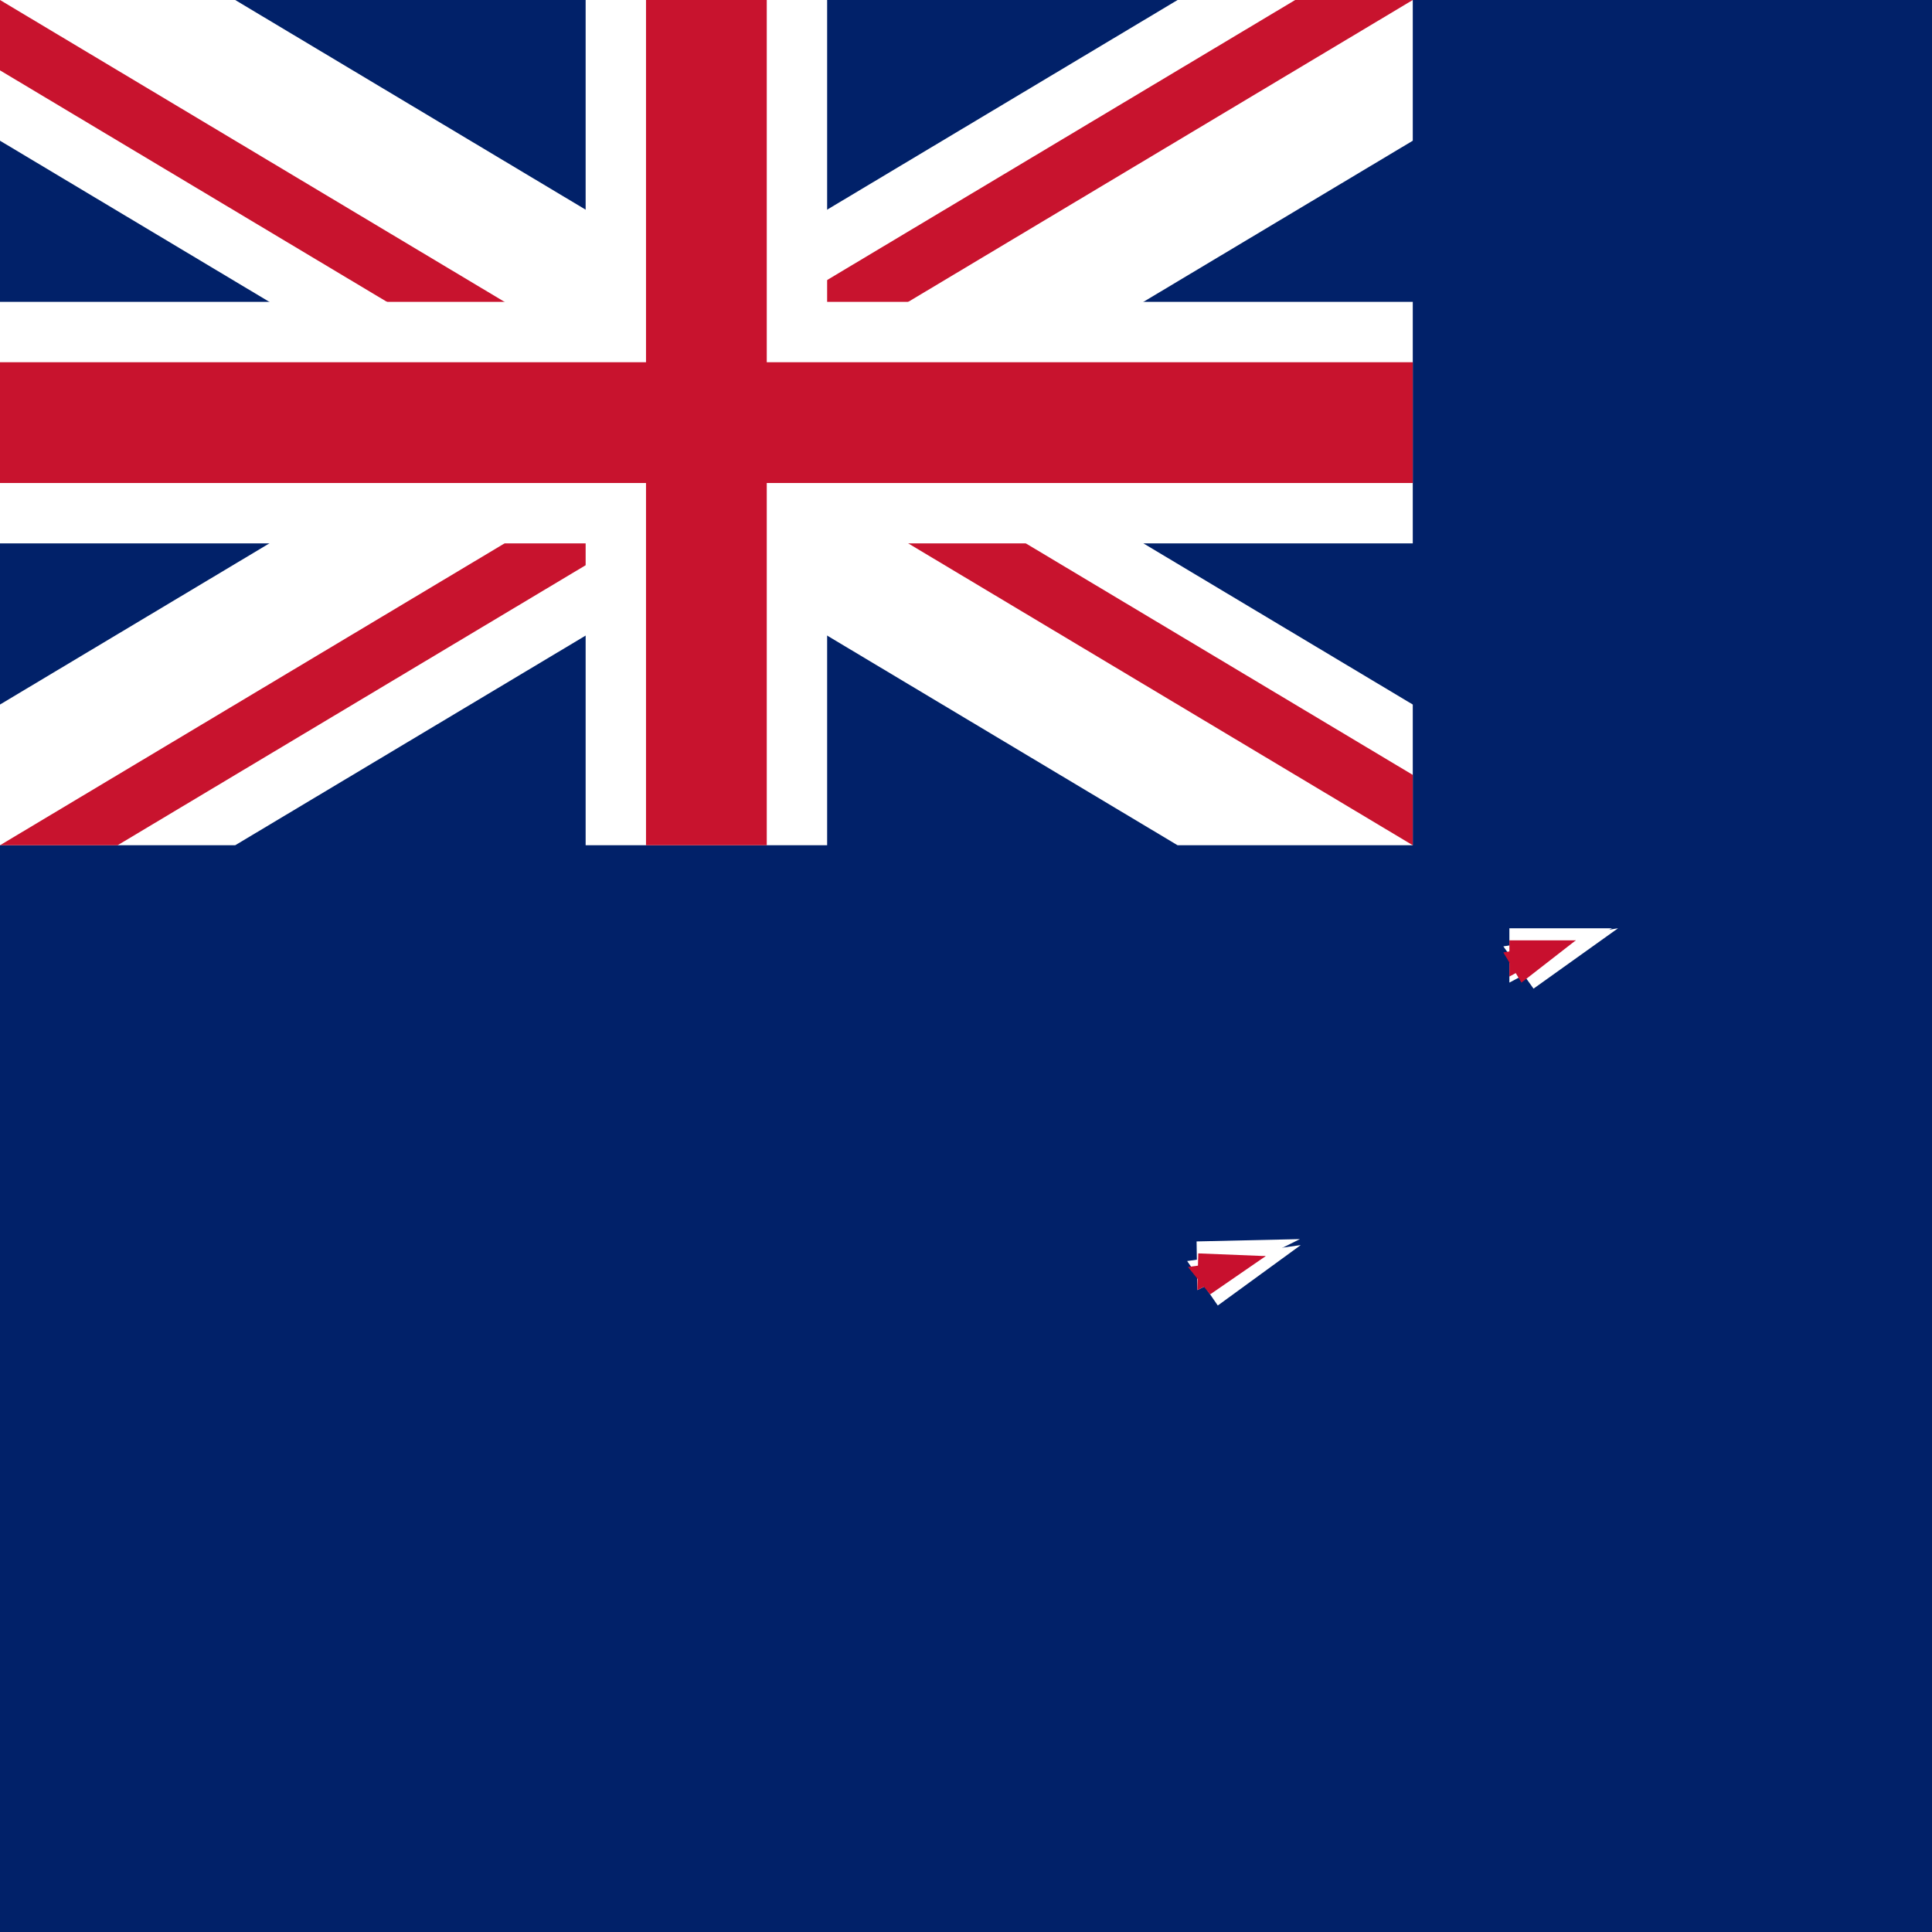 <?xml version="1.0" encoding="utf-8"?>
<!-- Generator: Adobe Illustrator 21.0.0, SVG Export Plug-In . SVG Version: 6.00 Build 0)  -->
<svg version="1.1" id="Слой_1" xmlns="http://www.w3.org/2000/svg" xmlns:xlink="http://www.w3.org/1999/xlink" x="0px" y="0px"
	 viewBox="0 0 32 32" style="enable-background:new 0 0 32 32;" xml:space="preserve">
<style type="text/css">
	.st0{fill:#012169;}
	.st1{fill:#FFFFFF;}
	.st2{fill:#C8102E;}
	.st3{clip-path:url(#SVGID_2_);stroke:#FFFFFF;stroke-width:4;}
	.st4{clip-path:url(#SVGID_2_);}
	.st5{clip-path:url(#SVGID_4_);stroke:#C8132E;stroke-width:2;}
	.st6{clip-path:url(#SVGID_2_);stroke:#C8132E;stroke-width:2;}
</style>
<rect y="0" class="st0" width="32" height="32"/>
<g>
	<g>
		<g>
			<g id="Pentagram">
				<g id="Arm" transform="translate(0,-0.325)">
					<path class="st1" d="M25,15.7v0.9l1.7-0.9H25z"/>
					<path class="st1" d="M25.4,16.7L24.9,16l1.9-0.3L25.4,16.7z"/>
				</g>
				<g transform="scale(-1,1)">
					<g id="Arm_1_" transform="translate(0,-0.325)">
						<path class="st1" d="M25,15.7v0.9l-1.7-0.9H25z"/>
						<path class="st1" d="M24.7,16.7l0.5-0.7l-1.9-0.3L24.7,16.7z"/>
					</g>
				</g>
				<g transform="rotate(72,0,0)">
					<g id="Arm_2_" transform="translate(0,-0.325)">
						<path class="st1" d="M25.6,16.1l-0.8,0.3l1.3,1.4L25.6,16.1z"/>
						<path class="st1" d="M24.7,16.7l0.5-0.7l0.9,1.7L24.7,16.7z"/>
					</g>
				</g>
				<g transform="rotate(-72,0,0)">
					<g id="Arm_3_" transform="translate(0,-0.325)">
						<path class="st1" d="M24.5,16.1l0.8,0.3L25,14.5L24.5,16.1z"/>
						<path class="st1" d="M25.6,16.1l-0.8,0.3l0.3-1.9L25.6,16.1z"/>
					</g>
				</g>
				<g transform="translate(900,120) scale(45.4)">
					<g id="Arm_4_" transform="translate(0,-0.325)">
						<path class="st1" d="M24.5,16.1l0.8,0.3L24,17.7L24.5,16.1z"/>
						<path class="st1" d="M25.4,16.7L24.9,16L24,17.7L25.4,16.7z"/>
					</g>
				</g>
			</g>
			<g id="Gamma_Crucis">
				<g id="Pentagram_1_">
					<g id="Arm_5_" transform="translate(0,-0.325)">
						<path class="st2" d="M25,15.9v0.6l1.1-0.6H25z"/>
						<path class="st2" d="M25.2,16.6l-0.3-0.5l1.2-0.2L25.2,16.6z"/>
					</g>
					<g transform="scale(-1,1)">
						<g id="Arm_6_" transform="translate(0,-0.325)">
							<path class="st2" d="M25,15.9v0.6l-1.1-0.6H25z"/>
							<path class="st2" d="M24.8,16.6l0.3-0.5l-1.2-0.2L24.8,16.6z"/>
						</g>
					</g>
					<g transform="rotate(72,0,0)">
						<g id="Arm_7_" transform="translate(0,-0.325)">
							<path class="st2" d="M25.4,16.1l-0.5,0.2l0.9,0.9L25.4,16.1z"/>
							<path class="st2" d="M24.8,16.6l0.3-0.5l0.6,1.1L24.8,16.6z"/>
						</g>
					</g>
					<g transform="rotate(-72,0,0)">
						<g id="Arm_8_" transform="translate(0,-0.325)">
							<path class="st2" d="M24.7,16.1l0.5,0.2L25,15.1L24.7,16.1z"/>
							<path class="st2" d="M25.4,16.1l-0.5,0.2l0.2-1.2L25.4,16.1z"/>
						</g>
					</g>
					<g transform="translate(900,120) scale(30)">
						<g id="Arm_9_" transform="translate(0,-0.325)">
							<path class="st2" d="M24.7,16.1l0.5,0.2l-0.9,0.9L24.7,16.1z"/>
							<path class="st2" d="M25.2,16.6l-0.3-0.5l-0.6,1.1L25.2,16.6z"/>
						</g>
					</g>
				</g>
			</g>
			<g>
				<g>
					<g>
						<g id="Pentagram_2_">
							<g id="Arm_10_" transform="translate(0,-0.325)">
								<path class="st1" d="M560.3,1071.7l0.7,0.1l-0.5-1.6L560.3,1071.7z"/>
								<path class="st1" d="M561.2,1071.5l-0.7,0.4l0-1.7L561.2,1071.5z"/>
							</g>
							<g transform="scale(-1,1)">
								<g id="Arm_11_" transform="translate(0,-0.325)">
									<path class="st1" d="M560.3,1071.7l0.7,0.1l-1,1.4L560.3,1071.7z"/>
									<path class="st1" d="M561.1,1072.1l-0.5-0.5l-0.5,1.6L561.1,1072.1z"/>
								</g>
							</g>
							<g transform="rotate(72,0,0)">
								<g id="Arm_12_" transform="translate(0,-0.325)">
									<path class="st1" d="M560.7,1071.2l0.1,0.7l1.4-1L560.7,1071.2z"/>
									<path class="st1" d="M561.1,1072.1l-0.5-0.5l1.6-0.6L561.1,1072.1z"/>
								</g>
							</g>
							<g transform="rotate(-72,0,0)">
								<g id="Arm_13_" transform="translate(0,-0.325)">
									<path class="st1" d="M560.6,1072.2l0.3-0.7l-1.7,0L560.6,1072.2z"/>
									<path class="st1" d="M560.7,1071.2l0.1,0.7l-1.6-0.5L560.7,1071.2z"/>
								</g>
							</g>
							<g transform="translate(900,120) rotate(-82) scale(40.4)">
								<g id="Arm_14_" transform="translate(0,-0.325)">
									<path class="st1" d="M560.6,1072.2l0.3-0.7l1,1.3L560.6,1072.2z"/>
									<path class="st1" d="M561.2,1071.5l-0.7,0.4l1.4,1L561.2,1071.5z"/>
								</g>
							</g>
						</g>
						<g id="Delta_Crucis">
							<g id="Pentagram_3_">
								<g id="Arm_15_" transform="translate(0,-0.325)">
									<path class="st2" d="M560.5,1071.7l0.5,0.1l-0.3-1L560.5,1071.7z"/>
									<path class="st2" d="M561.1,1071.6l-0.4,0.2l0-1L561.1,1071.6z"/>
								</g>
								<g transform="scale(-1,1)">
									<g id="Arm_16_" transform="translate(0,-0.325)">
										<path class="st2" d="M560.5,1071.7l0.5,0.1l-0.6,0.9L560.5,1071.7z"/>
										<path class="st2" d="M561,1071.9l-0.3-0.3l-0.3,1L561,1071.9z"/>
									</g>
								</g>
								<g transform="rotate(72,0,0)">
									<g id="Arm_17_" transform="translate(0,-0.325)">
										<path class="st2" d="M560.7,1071.4l0.1,0.5l0.8-0.6L560.7,1071.4z"/>
										<path class="st2" d="M561,1071.9l-0.3-0.3l1-0.3L561,1071.9z"/>
									</g>
								</g>
								<g transform="rotate(-72,0,0)">
									<g id="Arm_18_" transform="translate(0,-0.325)">
										<path class="st2" d="M560.7,1072l0.2-0.4l-1,0L560.7,1072z"/>
										<path class="st2" d="M560.7,1071.4l0.1,0.5l-1-0.3L560.7,1071.4z"/>
									</g>
								</g>
								<g transform="translate(900,120) rotate(-82) scale(25)">
									<g id="Arm_19_" transform="translate(0,-0.325)">
										<path class="st2" d="M560.7,1072l0.2-0.4l0.6,0.8L560.7,1072z"/>
										<path class="st2" d="M561.1,1071.6l-0.4,0.2l0.9,0.6L561.1,1071.6z"/>
									</g>
								</g>
							</g>
						</g>
						<g>
							<g transform="rotate(82,900,240)">
								<g id="Pentagram_4_">
									<g id="Arm_20_" transform="translate(0,-0.325)">
										<path class="st1" d="M560.2,1081.4l0.8,0.1l-0.6-1.8L560.2,1081.4z"/>
										<path class="st1" d="M561.3,1081.2l-0.8,0.4l0-1.9L561.3,1081.2z"/>
									</g>
									<g transform="scale(-1,1)">
										<g id="Arm_21_" transform="translate(0,-0.325)">
											<path class="st1" d="M560.2,1081.4l0.8,0.1l-1.1,1.6L560.2,1081.4z"/>
											<path class="st1" d="M561.2,1081.8l-0.6-0.6l-0.6,1.8L561.2,1081.8z"/>
										</g>
									</g>
									<g transform="rotate(72,0,0)">
										<g id="Arm_22_" transform="translate(0,-0.325)">
											<path class="st1" d="M560.7,1080.9l0.1,0.8l1.5-1.1L560.7,1080.9z"/>
											<path class="st1" d="M561.2,1081.8l-0.6-0.6l1.8-0.6L561.2,1081.8z"/>
										</g>
									</g>
									<g transform="rotate(-72,0,0)">
										<g id="Arm_23_" transform="translate(0,-0.325)">
											<path class="st1" d="M560.5,1082l0.4-0.8l-1.9,0L560.5,1082z"/>
											<path class="st1" d="M560.7,1080.9l0.1,0.8l-1.8-0.5L560.7,1080.9z"/>
										</g>
									</g>
									<g transform="translate(900,380) rotate(-82) scale(45.4)">
										<g id="Arm_24_" transform="translate(0,-0.325)">
											<path class="st1" d="M560.5,1082l0.4-0.8l1.2,1.5L560.5,1082z"/>
											<path class="st1" d="M561.3,1081.2l-0.8,0.4l1.5,1.1L561.3,1081.2z"/>
										</g>
									</g>
								</g>
								<g id="Beta_Crucis">
									<g id="Pentagram_5_">
										<g id="Arm_25_" transform="translate(0,-0.325)">
											<path class="st2" d="M560.4,1081.4l0.6,0.1l-0.4-1.2L560.4,1081.4z"/>
											<path class="st2" d="M561.1,1081.3l-0.5,0.3l0-1.3L561.1,1081.3z"/>
										</g>
										<g transform="scale(-1,1)">
											<g id="Arm_26_" transform="translate(0,-0.325)">
												<path class="st2" d="M560.4,1081.4l0.6,0.1l-0.7,1L560.4,1081.4z"/>
												<path class="st2" d="M561.1,1081.7l-0.4-0.4l-0.4,1.2L561.1,1081.7z"/>
											</g>
										</g>
										<g transform="rotate(72,0,0)">
											<g id="Arm_27_" transform="translate(0,-0.325)">
												<path class="st2" d="M560.7,1081.1l0.1,0.6l1-0.7L560.7,1081.1z"/>
												<path class="st2" d="M561.1,1081.7l-0.4-0.4l1.2-0.4L561.1,1081.7z"/>
											</g>
										</g>
										<g transform="rotate(-72,0,0)">
											<g id="Arm_28_" transform="translate(0,-0.325)">
												<path class="st2" d="M560.6,1081.8l0.2-0.5l-1.3,0L560.6,1081.8z"/>
												<path class="st2" d="M560.7,1081.1l0.1,0.6l-1.2-0.4L560.7,1081.1z"/>
											</g>
										</g>
										<g transform="translate(900,380) rotate(-82) scale(30)">
											<g id="Arm_29_" transform="translate(0,-0.325)">
												<path class="st2" d="M560.6,1081.8l0.2-0.5l0.8,1L560.6,1081.8z"/>
												<path class="st2" d="M561.1,1081.3l-0.5,0.3l1,0.7L561.1,1081.3z"/>
											</g>
										</g>
									</g>
								</g>
							</g>
							<g>
								<g id="Southern_Cross">
									<g id="Pentagram_6_">
										<g id="Arm_30_" transform="translate(0,-0.325)">
											<path class="st1" d="M569.1,1077.4l0.9,0.1l-0.7-2L569.1,1077.4z"/>
											<path class="st1" d="M570.2,1077.2l-0.8,0.4l-0.1-2.1L570.2,1077.2z"/>
										</g>
										<g transform="scale(-1,1)">
											<g id="Arm_31_" transform="translate(0,-0.325)">
												<path class="st1" d="M569.1,1077.4l0.9,0.1l-1.2,1.7L569.1,1077.4z"/>
												<path class="st1" d="M570.1,1077.9l-0.7-0.7l-0.6,2L570.1,1077.9z"/>
											</g>
										</g>
										<g transform="rotate(72,0,0)">
											<g id="Arm_32_" transform="translate(0,-0.325)">
												<path class="st1" d="M569.6,1076.9l0.2,0.9l1.7-1.3L569.6,1076.9z"/>
												<path class="st1" d="M570.1,1077.9l-0.7-0.7l2-0.7L570.1,1077.9z"/>
											</g>
										</g>
										<g transform="rotate(-72,0,0)">
											<g id="Arm_33_" transform="translate(0,-0.325)">
												<path class="st1" d="M569.4,1078l0.4-0.8l-2.1,0L569.4,1078z"/>
												<path class="st1" d="M569.6,1076.9l0.2,0.9l-2-0.6L569.6,1076.9z"/>
											</g>
										</g>
										<g transform="translate(900,480) scale(50.4)">
											<g id="Arm_34_" transform="translate(0,-0.325)">
												<path class="st1" d="M569.4,1078l0.4-0.8l1.3,1.7L569.4,1078z"/>
												<path class="st1" d="M570.2,1077.2l-0.8,0.4l1.7,1.2L570.2,1077.2z"/>
											</g>
										</g>
									</g>
									<g id="Alpha_Crucis">
										<g id="Pentagram_7_">
											<g id="Arm_35_" transform="translate(0,-0.325)">
												<path class="st2" d="M569.3,1077.4l0.6,0.1l-0.5-1.4L569.3,1077.4z"/>
												<path class="st2" d="M570.1,1077.3l-0.6,0.3l0-1.5L570.1,1077.3z"/>
											</g>
											<g transform="scale(-1,1)">
												<g id="Arm_36_" transform="translate(0,-0.325)">
													<path class="st2" d="M569.3,1077.4l0.6,0.1l-0.8,1.2L569.3,1077.4z"/>
													<path class="st2" d="M570,1077.8l-0.5-0.5l-0.4,1.4L570,1077.8z"/>
												</g>
											</g>
											<g transform="rotate(72,0,0)">
												<g id="Arm_37_" transform="translate(0,-0.325)">
													<path class="st2" d="M569.6,1077.1l0.1,0.6l1.2-0.9L569.6,1077.1z"/>
													<path class="st2" d="M570,1077.8l-0.5-0.5l1.4-0.5L570,1077.8z"/>
												</g>
											</g>
											<g transform="rotate(-72,0,0)">
												<g id="Arm_38_" transform="translate(0,-0.325)">
													<path class="st2" d="M569.5,1077.9l0.3-0.6l-1.5,0L569.5,1077.9z"/>
													<path class="st2" d="M569.6,1077.1l0.1,0.6l-1.4-0.4L569.6,1077.1z"/>
												</g>
											</g>
											<g transform="translate(900,480) scale(35)">
												<g id="Arm_39_" transform="translate(0,-0.325)">
													<path class="st2" d="M569.5,1077.9l0.3-0.6l0.9,1.2L569.5,1077.9z"/>
													<path class="st2" d="M570.1,1077.3l-0.6,0.3l1.2,0.8L570.1,1077.3z"/>
												</g>
											</g>
										</g>
									</g>
								</g>
							</g>
						</g>
					</g>
				</g>
			</g>
		</g>
	</g>
</g>
<g>
	<defs>
		<rect id="SVGID_1_" y="0" width="23.4" height="14"/>
	</defs>
	<clipPath id="SVGID_2_">
		<use xlink:href="#SVGID_1_"  style="overflow:visible;"/>
	</clipPath>
	<path class="st3" d="M0,0l23.4,14 M23.4,0L0,14"/>
	<g class="st4">
		<defs>
			<path id="SVGID_3_" d="M0,0v7h27.3v7h-3.9L0,0z M23.4,0H11.7v18.7H0V14L23.4,0z"/>
		</defs>
		<clipPath id="SVGID_4_">
			<use xlink:href="#SVGID_3_"  style="overflow:visible;"/>
		</clipPath>
		<path class="st5" d="M0,0l23.4,14 M23.4,0L0,14"/>
	</g>
	<path class="st3" d="M11.7,0v18.7 M0,7h27.3"/>
	<path class="st6" d="M11.7,0v18.7 M0,7h27.3"/>
</g>
</svg>
